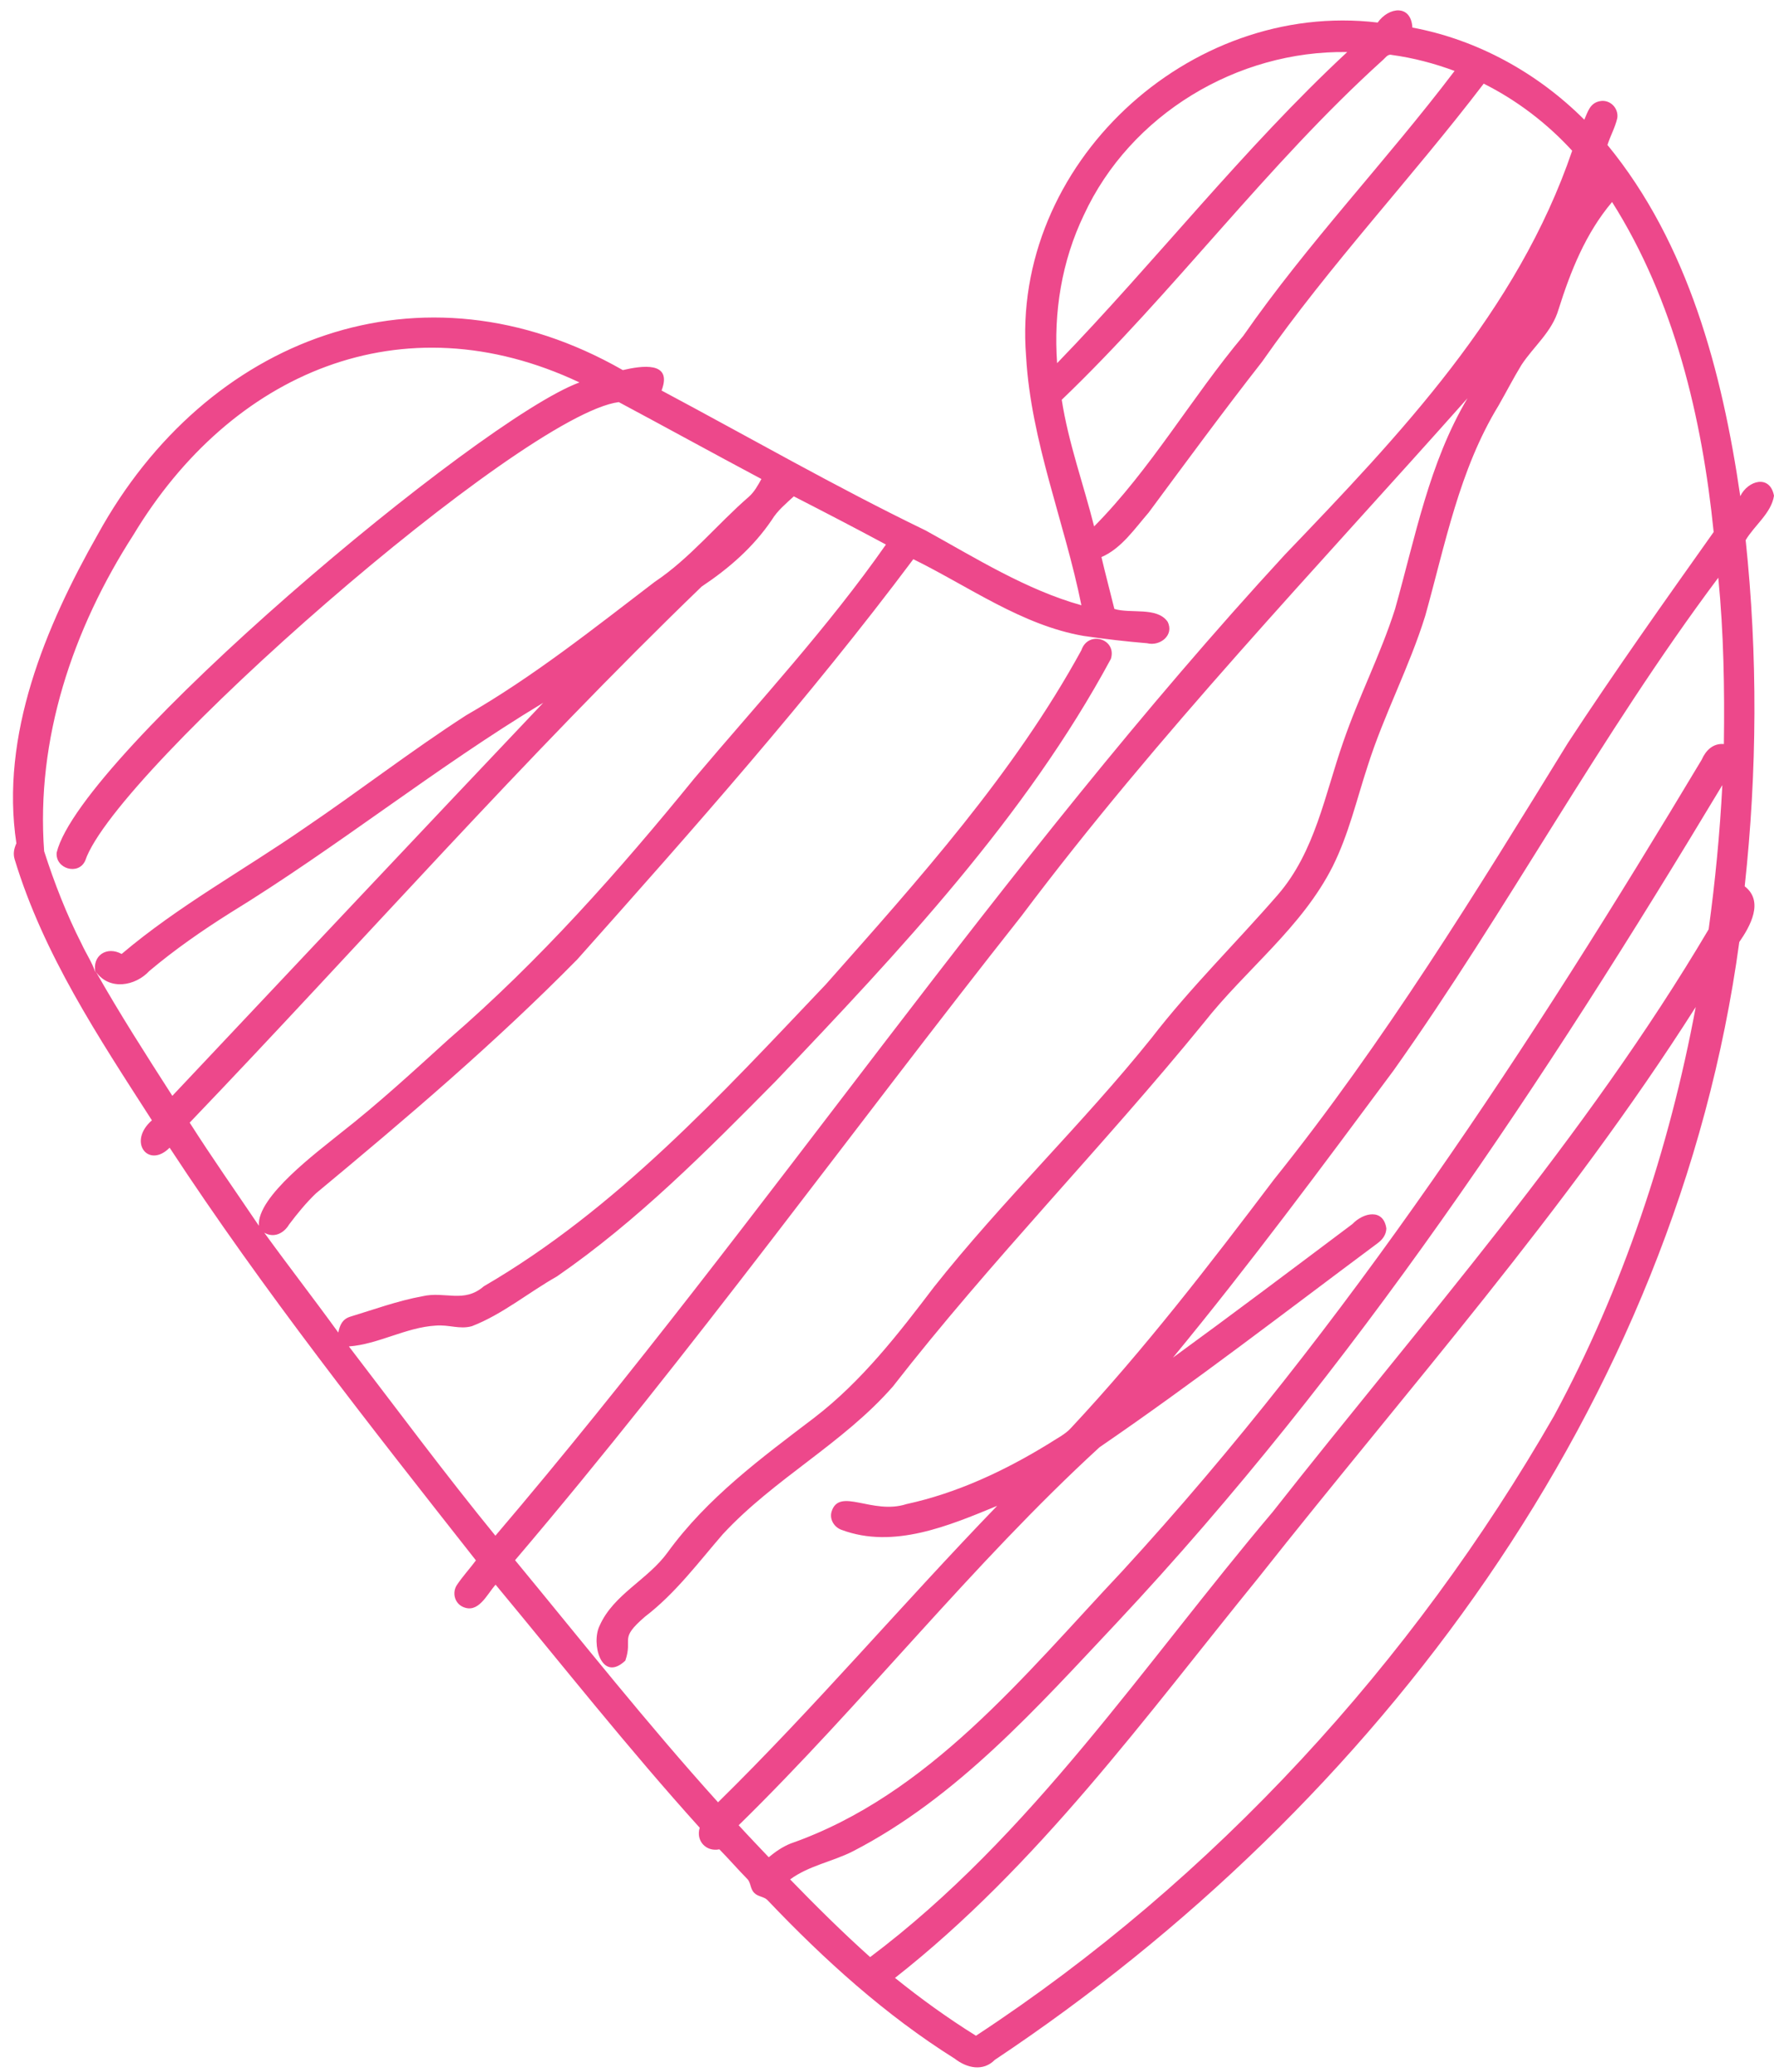 <?xml version="1.0" encoding="UTF-8"?>
<!DOCTYPE svg PUBLIC '-//W3C//DTD SVG 1.0//EN'
          'http://www.w3.org/TR/2001/REC-SVG-20010904/DTD/svg10.dtd'>
<svg height="1074.8" preserveAspectRatio="xMidYMid meet" version="1.0" viewBox="8.0 6.7 920.3 1074.8" width="920.3" xmlns="http://www.w3.org/2000/svg" xmlns:xlink="http://www.w3.org/1999/xlink" zoomAndPan="magnify"
><g id="change1_1"
  ><path d="M928.3,263.9c-2.1-11.2-13.5-8-17.5,0.2c-9.4-64.4-26.9-131-68.9-182.2c1.5-4.7,4-9.1,5.1-13.9 c0.8-5.2-3.8-9.9-9.1-8.8c-5.1,1-6.2,5.5-8,9.6c-24.2-24.2-55.4-41.5-89.2-47.8c-0.7-12.2-12.3-10.7-18-2.6 C624.6,6.7,532.4,92.2,540.3,191.5c2.5,44.3,20,86,28.7,129.2c-28.6-8-54.9-24.5-80.8-38.8c-46.5-22.5-91.4-48.3-137-72.6 c5.9-15.5-10.6-12.8-20.1-10.6C226.7,139,115,181.7,58.8,283.8C31.6,331.7,8,388.1,16.5,444.2c-1.2,2.7-1.8,5.3-0.9,8.3 c15,49.4,43.5,92.3,71.2,135.4c-12.8,11.2-1.8,25.3,9.2,14.2c48.7,74.3,104,144.3,158.9,214.1c-3.2,4.3-6.9,8.3-9.9,12.8 c-2.5,3.9-1.2,9.2,2.9,11.2c8.2,4,12.7-6.4,17.2-11.4c35.1,42.3,69,85.2,105.9,126.1c-2.1,6.8,3.3,12.6,10.2,11.2 c4.9,5,9.5,10.3,14.4,15.3c2,1.9,1.5,5.2,3.7,7.3c2,2.1,5.1,1.8,7,3.9c29.3,30.8,61,59.5,97,82.1c6.3,4.9,14.7,6.8,20.8,0.6 c198.4-132.1,353.6-340.4,386.2-579.9c5.7-8.2,12.9-21.1,2.8-28.9c6.5-59.7,6.8-119.9,0.5-179.6 C918.2,279.2,926.9,272.9,928.3,263.9z M570.3,118.2c24.1-52.1,79.5-85.4,136.6-84.5c-54,50.2-99.3,108.5-150.5,161.4 C554.5,168.7,558.8,142.1,570.3,118.2z M558.8,214.1c58.2-55.8,106.3-121.7,166.3-176c1.5-1.2,2.7-3.5,4.9-2.9 c11.1,1.5,22.1,4.4,32.6,8.3c-35.4,46.7-76.1,89.2-109.6,137.4c-26.8,32-48,69.2-77.4,98.9C570.1,257.9,562.3,236.6,558.8,214.1z M50.4,496.5c-7.9-15.5-14.2-31.7-19.5-48.2c-4.3-58.1,14.7-115,46.3-164.1c50.7-84.2,139.4-122.5,231.4-79.1 C256.2,224.4,49.6,398.5,37.4,449c-0.8,8.4,11.3,12,14.8,4.2C67.9,406.5,278.6,221.9,329,215.3c24.7,13.2,49.2,26.7,74,39.9 c-1.9,3.4-3.6,6.6-6.5,9.2c-16.6,14.4-30.5,31.9-48.9,44.2c-31.8,24.3-63,49.2-97.8,69.2c-28.5,18.4-55.5,39.3-83.7,58.4 c-31.6,21.9-65.5,40.4-95,65.4c-7.6-4.2-15.4,0.7-13.6,9.6C55.8,506,52.7,501.5,50.4,496.5z M57.8,510.9c6.9,9.7,20.3,7.5,27.7-0.5 c13.2-11.1,27.3-20.9,41.9-30.1C183,446.2,233.9,405,289.8,371.3c-64.3,67.8-128.3,135.9-192.4,203.9 C83.8,554,70.2,532.8,57.8,510.9z M142.3,642.6c-12-17.8-24.4-35.4-35.9-53.5C195,496.6,279.9,399.9,372,311 c14.1-9.4,26.8-20.4,36.4-34.6c3-4.9,7.2-8.3,11.4-12.2c16,8.2,32,16.5,47.8,25c-30,42.9-65.6,81.3-99.3,121.2 C329.1,458.6,288,505,240.8,545.8c-18.4,16.7-36.6,33.5-56.2,48.8C173.1,604,141.1,627.5,142.3,642.6z M265,803.4 c-26.2-32.1-50.8-65.3-76-98.2c15.2-1.1,29.6-9.9,45-10.8c7-0.6,12.3,2.1,18.8,0.3c15.8-6.1,29.4-17.5,44.1-25.8 c41.9-28.9,77.9-65.3,113.6-101.4c64-67.3,129.5-136.8,173.8-219c3.2-10.4-11.8-14.9-15.3-4.5c-35,64-84.5,119.1-132.6,173.4 C382,574.6,327.8,634,259,674c-10.4,9-20.1,2.4-32,5.2c-12.6,2.3-25.2,6.9-37.4,10.6c-4,1.3-5.3,4.3-6.1,8.2 c-12.6-17.4-25.8-34.4-38.4-51.8c5,2.9,10.1,0.4,12.9-4.3c4.3-5.7,8.8-11.2,13.9-16.1c46.6-38.7,93-78.1,135.6-121.4 c60-67.4,120.2-135.3,174.3-207.6c28.7,14.1,56.4,34.3,88.3,39.8c11,1.6,22,2.9,33,3.8c6.7,1.7,14.2-4.2,10.6-11.2 c-5.5-7.8-19.1-4-27.6-6.6c-2.2-9-4.6-17.9-6.7-26.9c10.3-4.4,17.3-14.8,24.5-23.1c19.4-26.2,38.7-52.5,58.8-78.2 c35.3-50.5,77.7-95.4,115-144.3c17.2,8.6,32.9,20.6,45.9,34.8c-28.4,83.4-89.3,147.2-149,209.5C526.8,454.9,406.2,637.6,265,803.4z M380.5,941.7C343.8,901,310,858.3,275.2,816.1C367.1,708.1,450,593.1,537.9,481.9c71.1-94.7,152.9-180.2,231.4-268.6 c-20,33.7-27.1,72.2-37.6,109.4c-7.6,23.8-18.8,45.4-26.9,69c-9.5,27.1-14.5,56.8-33.9,79.2c-21.7,25-45.4,48.2-65.6,74.4 c-35.7,44.5-77.5,84.5-112.8,129.1c-18.6,24.5-37.5,48.9-62.1,67.8c-27.6,21-55.5,41.5-76.1,69.9c-10.2,14.1-28,21.7-35.2,37.9 c-4.6,9.1,0.8,30,13.3,18.2c4.1-12-3.6-10.9,10.2-22.8c15.7-12,27.5-27.9,40.3-42.7c26.7-28.9,62.3-47,88.3-76.7 c50.8-65.3,109-124.5,161.3-188.7c21.7-27.6,50.9-49.4,66.9-81.2c8.3-16.7,12.3-34.3,18.1-52c8.5-26.8,21.6-51.2,29.9-78 c10.4-37.2,17.6-75.6,38-109c4-7,7.7-14.2,11.9-21.1c6.4-9.7,15.8-17.1,19.2-28.7c6.3-20,14.1-39.6,27.8-55.8 c32.2,50.9,46.7,111.8,52.7,171.2c-25.6,36.1-51.3,72.3-75.6,109.4c-47.7,77.5-95.4,155.3-152.5,226.5 c-33.4,44.2-67.4,88.3-105.2,128.8c-3.1,3.5-7.8,5.7-11.7,8.3c-22.8,14-47.5,25.6-73.8,31.3c-17.7,5.7-34.8-9-38.8,3.9 c-1.2,4,1.4,8.2,5.3,9.5c26.9,10,55.6-2.2,80.6-12.5C476.2,838.7,430.6,892.5,380.5,941.7z M814.2,741.2 c-73.4,127.9-176.5,240.6-299.9,321.6c-14.6-9.1-28.6-19.2-42-30C546.4,974.6,602,897.6,661,825c77-97.4,160-190.9,226.7-295.9 C874,602.7,849.8,675.3,814.2,741.2z M894.4,488.8c-64,108.3-148.5,203.5-226.2,302.3c-66.9,79.1-125.2,168.1-208.8,230.9 c-14.4-12.9-28.1-26.5-41.5-40.3c9.6-7.1,21.9-9.2,32.4-14.5c54.2-27.9,95.9-74.9,137.2-118.8c122.6-130.9,221.9-281.1,314-434.4 C900.2,439.1,897.8,464,894.4,488.8z M902.3,392.7c-5.6-0.5-9.4,3.3-11.5,8.1C802.1,548.9,707.1,694.5,590,822 c-50.6,53.7-100.1,116-171.9,141.1c-4.2,1.7-7.8,4.2-11.3,7.1c-5.2-5.5-10.5-11-15.6-16.6c64.5-63.1,120.8-135.2,187.2-196.1 c49.2-33.7,96.4-70.2,144.2-105.8c2.6-1.9,4.5-4.4,4.6-7.7c-1.5-10.5-11.9-8.3-17.6-2.3c-30.9,23.2-61.8,46.5-93.1,69.3 c39.8-48.3,77.1-98.7,114.4-148.9c59.1-83.3,107.2-173.8,168.5-255.7C902.2,335.1,902.7,363.8,902.3,392.7z" fill="#ed488b"
  /></g
></svg
>
